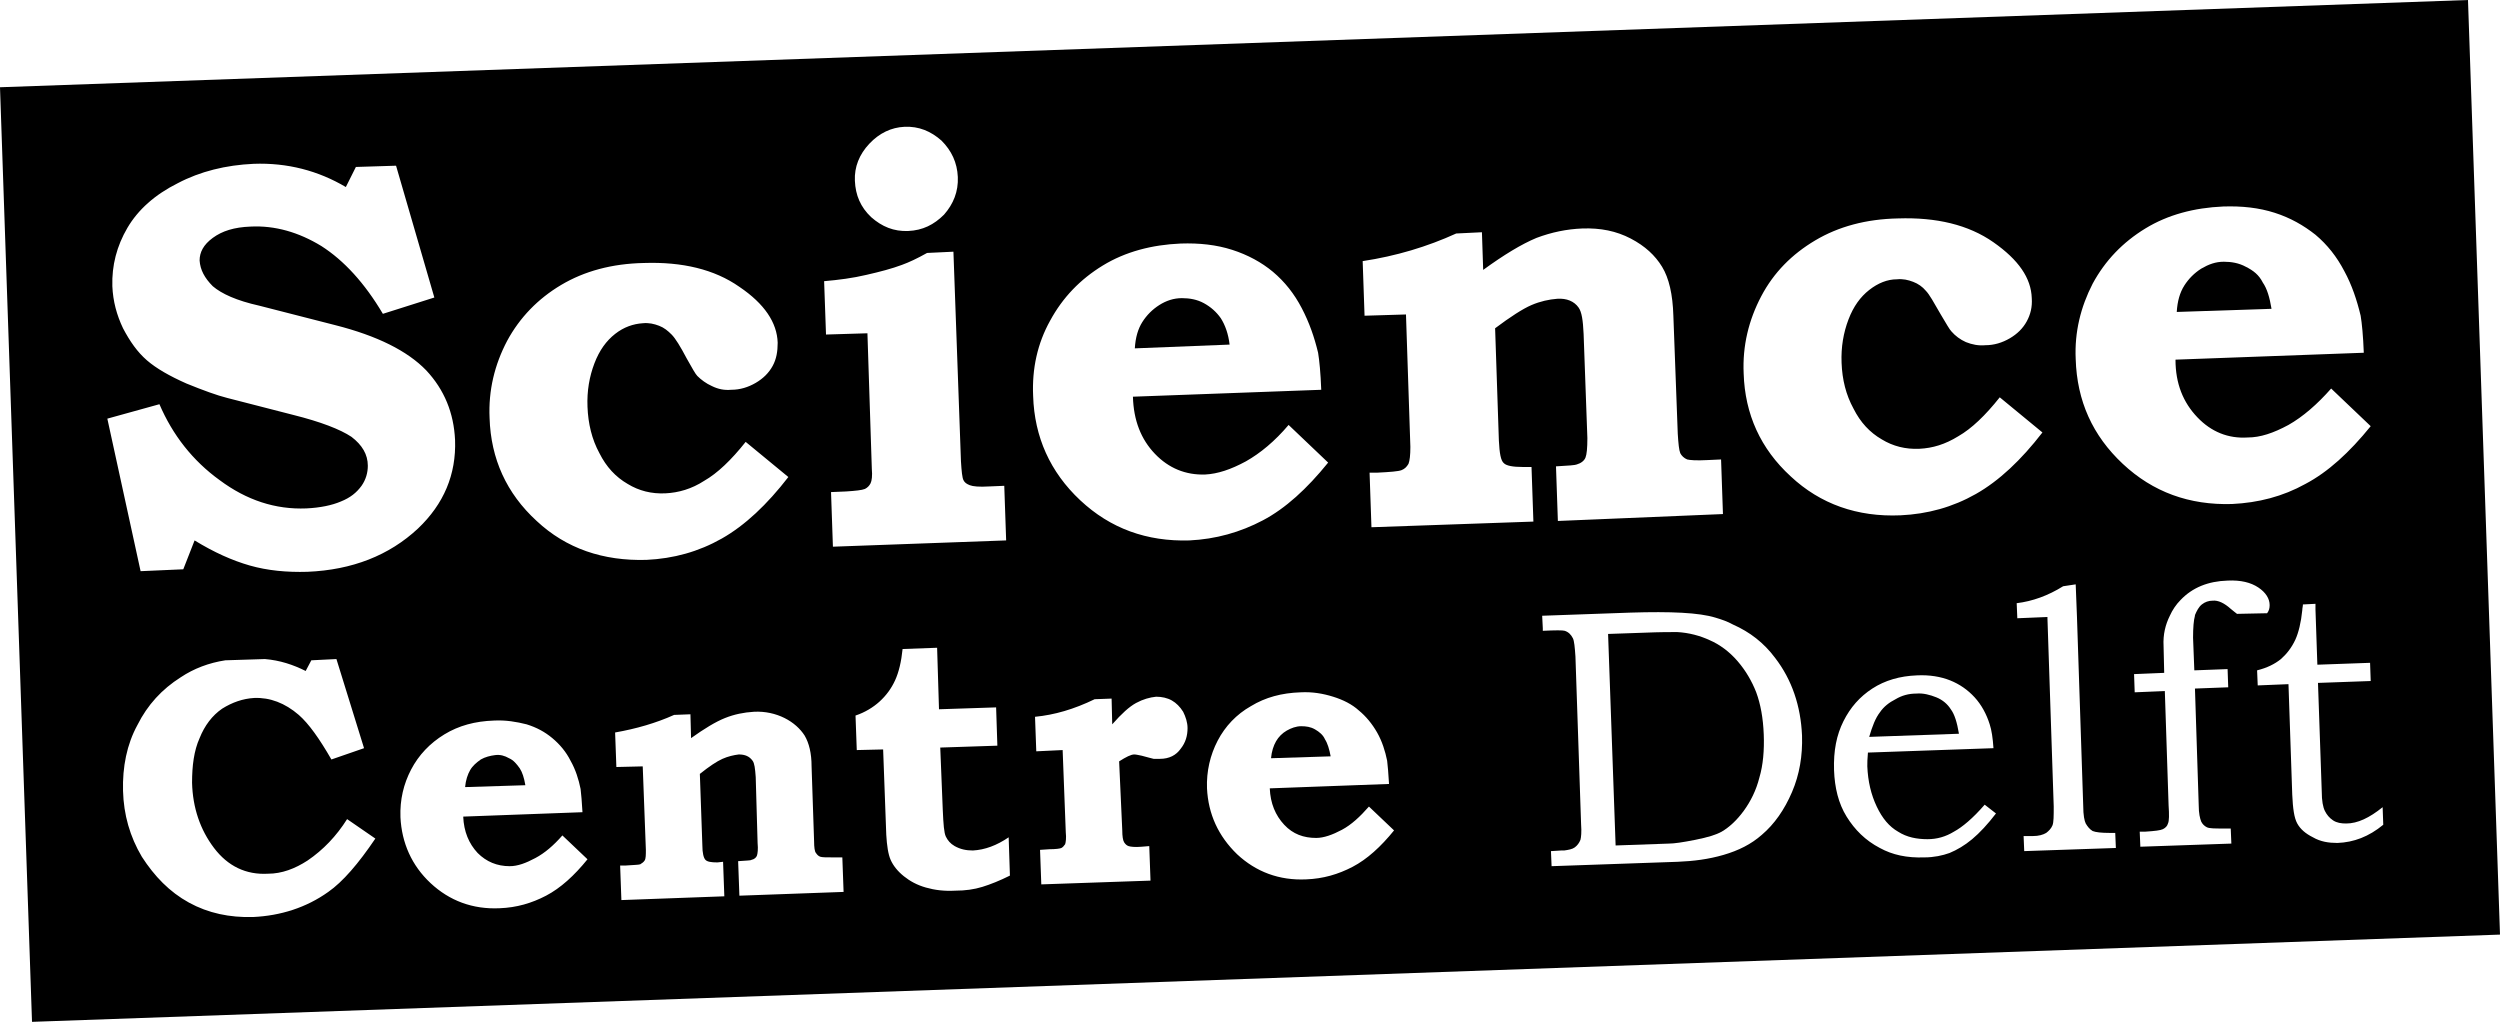 <?xml version="1.0" encoding="UTF-8"?> <!-- Generator: Adobe Illustrator 23.1.0, SVG Export Plug-In . SVG Version: 6.00 Build 0) --> <svg xmlns="http://www.w3.org/2000/svg" xmlns:xlink="http://www.w3.org/1999/xlink" version="1.1" id="Laag_1" x="0px" y="0px" viewBox="0 0 398.3 162.8" style="enable-background:new 0 0 398.3 162.8;" xml:space="preserve"> <style type="text/css"> .st0{clip-path:url(#SVGID_2_);} </style> <g> <defs> <rect id="SVGID_1_" width="398.3" height="162.8"></rect> </defs> <clipPath id="SVGID_2_"> <use xlink:href="#SVGID_1_" style="overflow:visible;"></use> </clipPath> <path class="st0" d="M194.5,50.7c-0.7-1-1.6-1.8-2.7-2.4c-1.1-0.6-2.3-0.8-3.5-0.8c-1.3,0-2.5,0.4-3.6,1.1c-1.1,0.7-2,1.6-2.7,2.7 c-0.7,1.1-1.1,2.5-1.2,4.2l15.1-0.6C195.7,53.2,195.2,51.8,194.5,50.7"></path> <path class="st0" d="M357.8,42.5c-1.1-0.6-2.3-0.8-3.5-0.8c-1.3,0-2.4,0.4-3.6,1.1c-1.1,0.7-2,1.6-2.7,2.7 c-0.7,1.1-1.1,2.5-1.2,4.2l15.1-0.5c-0.3-1.8-0.7-3.2-1.4-4.2C359.9,43.8,359,43.1,357.8,42.5"></path> <path class="st0" d="M267.2,100.7c-1.1,0-2.8,0-5.2,0.1l-5.8,0.2l1.2,33.7l8.5-0.3c0.8,0,2.2-0.2,4.2-0.6c2-0.4,3.3-0.8,4.2-1.3 c1.2-0.7,2.4-1.8,3.5-3.3c1.1-1.5,2-3.3,2.5-5.3c0.6-2,0.8-4.4,0.7-6.9c-0.1-2.6-0.5-4.8-1.2-6.7c-0.7-1.8-1.7-3.5-3-5 c-1.3-1.5-2.8-2.6-4.4-3.3C270.9,101.3,269.1,100.8,267.2,100.7"></path> <path class="st0" d="M310.8,113c-0.5-0.8-1.3-1.5-2.3-1.9c-1-0.4-2.1-0.7-3.2-0.6c-1.2,0-2.3,0.3-3.3,0.9c-1,0.5-1.9,1.2-2.5,2.1 c-0.7,0.9-1.2,2.2-1.7,3.9l14.3-0.5C311.8,115.1,311.4,113.8,310.8,113"></path> <path class="st0" d="M209.5,116.2c-0.7-0.4-1.4-0.5-2.2-0.5c-0.8,0-1.6,0.3-2.3,0.7c-0.7,0.4-1.3,1-1.7,1.7 c-0.4,0.7-0.7,1.6-0.8,2.7l9.5-0.3c-0.2-1.1-0.5-2.1-0.9-2.7C210.8,117.1,210.2,116.6,209.5,116.2"></path> <path class="st0" d="M81.1,120.8c-0.7-0.4-1.4-0.6-2.2-0.5c-0.8,0.1-1.6,0.3-2.3,0.7c-0.7,0.5-1.3,1-1.7,1.7 c-0.4,0.7-0.7,1.6-0.8,2.7l9.6-0.3c-0.2-1.2-0.5-2.1-0.9-2.7C82.3,121.7,81.8,121.1,81.1,120.8"></path> <path class="st0" d="M372.4,134.3c-1.4,0-2.7-0.2-3.9-0.9c-1.2-0.6-2-1.3-2.5-2.2c-0.5-0.9-0.7-2.4-0.8-4.6l-0.6-17.6l-4.9,0.2 l-0.1-2.4c1.6-0.4,2.8-1,3.8-1.8c0.9-0.8,1.7-1.8,2.3-3.1c0.5-1.1,0.9-2.7,1.1-4.7c0-0.3,0.1-0.6,0.1-0.9l2-0.1l0,0.9l0.3,8.8 l8.4-0.3l0.1,2.9l-8.4,0.3l0.6,17.3c0,1.5,0.2,2.5,0.5,3.1c0.3,0.6,0.7,1.1,1.3,1.5c0.6,0.4,1.3,0.5,2.1,0.5c1.8,0,3.7-0.9,5.8-2.6 l0.1,2.8C377.4,133.3,375,134.2,372.4,134.3 M349.6,106.8l5.3-0.2l0.1,2.9l-5.3,0.2l0.6,18.6c0,1.3,0.2,2.1,0.4,2.6 c0.2,0.4,0.5,0.7,0.9,0.9c0.4,0.2,1.3,0.2,2.6,0.2l1.2,0l0.1,2.4l-14.5,0.5l-0.1-2.4l0.9,0c1.5-0.1,2.4-0.2,2.8-0.4 c0.4-0.2,0.7-0.5,0.8-0.9c0.2-0.4,0.2-1.4,0.1-2.9l-0.6-18.2l-4.8,0.2l-0.1-2.9l4.8-0.2l-0.1-4.3c-0.1-1.8,0.3-3.4,1-4.8 c0.4-0.9,1-1.8,1.7-2.5c1.9-2,4.4-3,7.5-3.1c2.1-0.1,3.7,0.3,4.9,1.1c1.2,0.8,1.8,1.8,1.8,2.8c0,0.5-0.1,0.9-0.4,1.3l-4.8,0.1 c-0.3-0.2-0.6-0.5-1-0.8c-1-0.9-2-1.4-2.9-1.3c-0.6,0-1.2,0.2-1.7,0.6c-0.5,0.4-0.8,1-1.1,1.7c0,0,0,0.1,0,0.1 c-0.2,0.7-0.3,1.9-0.3,3.5L349.6,106.8z M178.8,132.3c0,0.9,0.1,1.6,0.3,1.9c0.2,0.3,0.4,0.5,0.7,0.6c0.3,0.1,1,0.2,2.1,0.1 l1.2-0.1l0.2,5.5l-17.4,0.6l-0.2-5.5l1.5-0.1c1,0,1.7-0.1,1.9-0.2c0.2-0.1,0.4-0.3,0.6-0.6c0.1-0.3,0.2-1,0.1-1.9l-0.5-13.1 l-4.2,0.2l-0.2-5.5c3.1-0.3,6.2-1.2,9.5-2.8l2.7-0.1l0.1,4.1c1.5-1.7,2.7-2.8,3.8-3.4c1.1-0.6,2.2-0.9,3.2-1c0.9,0,1.8,0.2,2.5,0.6 c0.7,0.4,1.3,1,1.8,1.8c0.4,0.8,0.7,1.7,0.7,2.6c0,1.2-0.3,2.3-1.1,3.3c-0.7,1-1.8,1.6-3.3,1.6c-0.4,0-0.7,0-1,0 c-0.3-0.1-0.9-0.2-1.9-0.5c-0.5-0.1-0.9-0.2-1.2-0.2c-0.5,0-1.3,0.4-2.4,1.1L178.8,132.3z M219.4,116.7c0.8,1.4,1.3,3,1.6,4.5 c0.1,0.8,0.2,2,0.3,3.7l-19,0.7c0.1,2.4,0.9,4.3,2.3,5.8c1.4,1.5,3.1,2.1,5.1,2.1c1.2,0,2.6-0.5,4.1-1.3c1.5-0.8,2.9-2.1,4.3-3.7 l4,3.8c-2.1,2.6-4.3,4.6-6.6,5.8c-2.3,1.2-4.7,1.9-7.4,2c-4.3,0.2-8-1.2-11-4c-3-2.9-4.6-6.4-4.8-10.5c-0.1-2.7,0.5-5.3,1.7-7.6 c1.2-2.3,3-4.2,5.3-5.5c2.3-1.4,4.9-2.1,7.9-2.2c1.9-0.1,3.6,0.2,5.2,0.7c1.6,0.5,3,1.2,4.1,2.2 C217.6,114.1,218.6,115.3,219.4,116.7 M248.2,83l-0.3-8.7c2-0.1,3.1-0.2,3.3-0.3c0.7-0.2,1.2-0.6,1.4-1.1c0.2-0.5,0.3-1.5,0.3-3.1 l-0.6-16.6c-0.1-2.2-0.3-3.5-0.8-4.2c-0.7-1-1.9-1.5-3.4-1.4c-1.3,0.1-2.7,0.4-4.1,1c-1.4,0.6-3.4,1.9-5.8,3.7l0.6,17.9 c0.1,2,0.3,3.2,0.8,3.6c0.4,0.4,1.4,0.6,3,0.6l1.4,0l0.3,8.7L218.5,84l-0.3-8.7l1.3,0c2-0.1,3.3-0.2,3.8-0.4c0.5-0.2,0.8-0.5,1.1-1 c0.2-0.5,0.3-1.4,0.3-2.7l-0.7-21.1l-6.6,0.2l-0.3-8.7c5.3-0.8,10.3-2.3,14.9-4.4l4.1-0.2l0.2,6c3.3-2.4,6.1-4.1,8.5-5.1 c2.4-0.9,4.8-1.4,7.3-1.5c2.9-0.1,5.4,0.4,7.7,1.6c2.3,1.2,3.9,2.7,5,4.5c1.1,1.8,1.7,4.4,1.8,7.8l0.7,18.8 c0.1,1.6,0.2,2.6,0.4,3.1c0.2,0.4,0.6,0.8,1.1,1c0.4,0.1,1.4,0.2,3.2,0.1l2.2-0.1l0.3,8.7L248.2,83z M282.8,104.8 c2.7,3.5,4.1,7.7,4.3,12.4c0.1,3.2-0.4,6.2-1.6,9c-1.2,2.8-2.8,5.1-4.8,6.8c-1.7,1.5-3.7,2.5-6.1,3.2c-2.4,0.7-4.8,1-7.3,1.1 l-20.1,0.7l-0.1-2.4l1.6-0.1l0.5,0c0.7-0.1,1.3-0.2,1.7-0.5c0.4-0.3,0.7-0.7,0.9-1.2c0.1-0.4,0.2-1.2,0.1-2.5l-0.9-26.7 c-0.1-1.5-0.2-2.5-0.4-2.9c-0.3-0.6-0.7-1-1.3-1.2c-0.3-0.1-1.5-0.1-3.5,0l0-0.4l-0.1-2l14.1-0.5c6.4-0.2,10.9,0,13.5,0.8 c1,0.3,1.9,0.6,2.8,1.1C278.8,100.7,281,102.4,282.8,104.8 M297.5,122.1c0.1,2.4,0.6,4.5,1.5,6.4c0.9,1.9,2,3.2,3.4,4 c1.4,0.9,3,1.2,4.7,1.2c1.5,0,2.9-0.4,4.2-1.2c1.3-0.7,3-2.1,4.9-4.3l1.8,1.4c-1.3,1.7-2.6,3.1-3.8,4.1c-1.2,1-2.4,1.7-3.6,2.2 c-1.1,0.4-2.5,0.7-4,0.7c-2.8,0.1-5.1-0.4-7.1-1.5c-2.3-1.2-4-2.9-5.3-5c-1.3-2.1-1.9-4.6-2-7.4c-0.1-3.1,0.4-5.6,1.5-7.8 c1.1-2.2,2.6-3.9,4.6-5.2c2-1.3,4.4-2,7.1-2.1c2-0.1,3.8,0.2,5.3,0.8c1.5,0.6,2.8,1.5,3.9,2.7c1.1,1.2,1.9,2.7,2.4,4.3 c0.3,0.9,0.5,2.2,0.6,3.8l-20,0.7C297.5,120.9,297.5,121.6,297.5,122.1 M330.7,93.1l0.2,5.1l1,30.2c0,1.5,0.2,2.4,0.4,2.8 c0.3,0.5,0.6,0.9,1.1,1.2c0.5,0.2,1.4,0.3,2.7,0.3l0.9,0l0.1,2.4l-14.6,0.5l-0.1-2.4l1.5,0c0.9,0,1.6-0.2,2.1-0.5 c0.4-0.3,0.8-0.7,1-1.2c0.2-0.5,0.2-1.5,0.2-3l-1-30l0-0.2l-4.8,0.2l-0.1-2.4c2.5-0.3,5-1.2,7.4-2.7L330.7,93.1z M350.1,66.5 c2.2,2.3,4.9,3.4,8,3.2c2,0,4.1-0.7,6.5-2c2.3-1.3,4.6-3.3,6.8-5.8l6.3,6c-3.4,4.2-6.8,7.3-10.4,9.2c-3.6,2-7.5,3-11.7,3.2 c-6.8,0.2-12.6-1.9-17.4-6.4c-4.8-4.5-7.3-10-7.5-16.7c-0.2-4.3,0.8-8.3,2.7-12c2-3.7,4.8-6.6,8.4-8.8c3.6-2.2,7.8-3.3,12.4-3.5 c3-0.1,5.7,0.2,8.2,1c2.5,0.8,4.6,2,6.5,3.5c1.9,1.6,3.4,3.5,4.6,5.8c1.2,2.2,2,4.6,2.6,7.1c0.2,1.2,0.4,3.2,0.5,5.9l-30,1.1 C346.6,61.1,347.8,64.1,350.1,66.5 M295.3,65.1c1.1,2.2,2.6,3.8,4.5,4.9c1.8,1.1,3.8,1.6,6,1.5c2.1-0.1,4.1-0.7,6.2-2 c2.1-1.2,4.3-3.3,6.6-6.2l6.8,5.6c-3.4,4.4-6.9,7.7-10.6,9.8c-3.7,2.1-7.7,3.2-12,3.4c-6.9,0.3-12.8-1.8-17.5-6.2 c-4.8-4.4-7.3-9.9-7.5-16.4c-0.2-4.4,0.8-8.5,2.8-12.3c2-3.8,4.9-6.7,8.6-8.9c3.7-2.2,8.1-3.4,13.2-3.5c6.1-0.2,11.2,1,15.2,3.8 c4,2.8,6,5.7,6.1,8.9c0.1,1.4-0.2,2.6-0.8,3.7c-0.6,1.1-1.5,2-2.7,2.7c-1.2,0.7-2.5,1.1-3.9,1.1c-1.1,0.1-2.1-0.1-3.1-0.5 c-0.9-0.4-1.7-1-2.3-1.7c-0.3-0.3-0.8-1.2-1.7-2.7c-1.1-1.9-1.8-3.2-2.4-3.8c-0.5-0.6-1.2-1.1-2-1.4c-0.8-0.3-1.6-0.5-2.6-0.4 c-1.5,0-3,0.6-4.4,1.7c-1.4,1.1-2.5,2.6-3.3,4.7c-0.8,2.1-1.2,4.4-1.1,6.9C293.5,60.5,294.1,62.9,295.3,65.1 M184,72.3 c2.2,2.3,4.9,3.4,8,3.3c2-0.1,4.1-0.8,6.5-2.1c2.3-1.3,4.6-3.2,6.8-5.8l6.3,6c-3.4,4.2-6.8,7.3-10.4,9.2c-3.6,1.9-7.5,3-11.7,3.2 c-6.8,0.2-12.6-1.9-17.4-6.4c-4.8-4.5-7.3-10.1-7.5-16.6c-0.2-4.4,0.7-8.4,2.7-12c2-3.7,4.8-6.6,8.4-8.8c3.6-2.2,7.8-3.3,12.4-3.5 c3-0.1,5.7,0.2,8.2,1c2.5,0.8,4.7,2,6.5,3.5c1.9,1.6,3.4,3.5,4.6,5.8c1.2,2.3,2,4.6,2.6,7.1c0.2,1.2,0.4,3.2,0.5,5.9l-30,1.1 C180.6,67,181.8,70,184,72.3 M34.1,135.1c2.2,2.9,5.1,4.3,8.6,4.1c2.2,0,4.3-0.8,6.3-2.1c2.5-1.7,4.6-3.9,6.3-6.6l4.5,3.1 c-2.7,4-5.2,6.9-7.5,8.5c-3.5,2.5-7.6,3.8-12,4c-3.7,0.1-7.1-0.6-10.2-2.3c-3.1-1.7-5.5-4.2-7.5-7.3c-1.9-3.2-2.9-6.7-3-10.5 c-0.1-3.8,0.6-7.4,2.3-10.5c1.6-3.2,3.9-5.7,6.9-7.6c2.1-1.4,4.5-2.3,7.1-2.7l6.3-0.2c2.4,0.2,4.5,0.9,6.5,1.9l0.9-1.7l4-0.2 l4.4,14.2l-5.2,1.8c-1.9-3.3-3.6-5.7-5.2-7.1c-2.2-1.9-4.6-2.8-7.1-2.7c-1.8,0.1-3.5,0.7-5.1,1.7c-1.6,1.1-2.8,2.7-3.6,4.7 c-0.9,2-1.2,4.4-1.2,7.1C30.7,128.7,31.9,132.2,34.1,135.1 M78.7,114.8c1.9-0.1,3.6,0.2,5.2,0.6c1.6,0.5,2.9,1.2,4.1,2.2 c1.2,1,2.2,2.2,2.9,3.6c0.8,1.4,1.3,3,1.6,4.5c0.1,0.8,0.2,2,0.3,3.7l-19,0.7c0.1,2.4,0.9,4.3,2.3,5.8c1.4,1.4,3.1,2.1,5.1,2.1 c1.3,0,2.6-0.5,4.1-1.3c1.5-0.8,2.9-2,4.3-3.6l4,3.8c-2.1,2.6-4.3,4.6-6.6,5.8c-2.3,1.2-4.7,1.9-7.4,2c-4.3,0.2-8-1.2-11-4 c-3-2.8-4.6-6.4-4.8-10.5c-0.1-2.8,0.5-5.3,1.7-7.6c1.2-2.3,3-4.2,5.3-5.6C73.1,115.6,75.7,114.9,78.7,114.8 M132.8,136.6l1.4,0 l0.2,5.5l-16.6,0.6l-0.2-5.5c1.3-0.1,2-0.1,2.1-0.2c0.5-0.1,0.8-0.4,0.9-0.7c0.1-0.3,0.2-1,0.1-2l-0.3-10.5 c-0.1-1.4-0.2-2.2-0.5-2.6c-0.5-0.7-1.2-1-2.2-1c-0.8,0.1-1.7,0.3-2.6,0.7c-0.9,0.4-2.1,1.2-3.6,2.4l0.4,11.4c0,1.2,0.2,2,0.5,2.3 c0.3,0.3,0.9,0.4,1.9,0.4l0.9-0.1l0.2,5.5L99,143.4l-0.2-5.5l0.8,0c1.3-0.1,2.1-0.1,2.4-0.2c0.3-0.2,0.5-0.3,0.7-0.6 c0.2-0.3,0.2-0.9,0.2-1.7l-0.5-13.3l-4.2,0.1l-0.2-5.5c3.4-0.6,6.5-1.5,9.4-2.8l2.6-0.1l0.1,3.8c2.1-1.5,3.9-2.6,5.4-3.2 c1.5-0.6,3-0.9,4.6-1c1.8-0.1,3.5,0.3,4.9,1c1.4,0.7,2.5,1.7,3.2,2.8c0.7,1.2,1.1,2.8,1.1,4.9l0.4,11.9c0,1,0.1,1.7,0.3,1.9 c0.2,0.3,0.4,0.5,0.7,0.6C131,136.6,131.7,136.6,132.8,136.6 M150.2,129c0.1,2.3,0.2,3.7,0.5,4.3c0.3,0.6,0.7,1.1,1.4,1.5 c0.9,0.5,1.8,0.7,2.9,0.7c1.9-0.1,3.8-0.8,5.7-2.1l0.2,6.1c-1.6,0.8-3.1,1.4-4.4,1.8c-1.3,0.4-2.7,0.6-4.3,0.6 c-1.8,0.1-3.3-0.1-4.7-0.5c-1.4-0.4-2.5-1-3.5-1.8c-1-0.8-1.7-1.7-2.1-2.6c-0.4-0.9-0.6-2.3-0.7-4l-0.5-13.6l-4.2,0.1l-0.2-5.5 c1.5-0.5,2.8-1.3,3.8-2.2c1.1-1,1.9-2.1,2.5-3.4c0.6-1.3,1-3,1.2-5l5.5-0.2l0.3,9.8l9.1-0.3l0.2,6.1l-9.1,0.3L150.2,129z M136.2,28.8c-0.1-2.2,0.7-4.2,2.3-5.9c1.6-1.7,3.5-2.6,5.6-2.7c2.3-0.1,4.2,0.7,5.9,2.2c1.6,1.6,2.5,3.5,2.6,5.8 c0.1,2.3-0.7,4.3-2.2,6c-1.6,1.6-3.4,2.5-5.7,2.6c-2.3,0.1-4.2-0.7-5.9-2.2C137.1,33,136.3,31.1,136.2,28.8 M138,43.8 c2.2-0.5,4.1-1,5.7-1.6c1.1-0.4,2.4-1,4-1.9l4.2-0.2l1.2,33.4c0.1,1.6,0.2,2.6,0.4,3c0.2,0.4,0.5,0.6,1,0.8 c0.5,0.2,1.5,0.3,3.1,0.2l2.4-0.1l0.3,8.7l-27.6,1l-0.3-8.7l2.4-0.1c1.5-0.1,2.5-0.2,3-0.4c0.4-0.2,0.7-0.5,0.9-0.9 c0.2-0.4,0.3-1.2,0.2-2.3l-0.7-21.6l-6.6,0.2l-0.3-8.5C133.6,44.6,135.9,44.3,138,43.8 M95.5,72.2c1.1,2.2,2.6,3.8,4.5,4.9 c1.8,1.1,3.8,1.6,6,1.5c2.1-0.1,4.2-0.7,6.2-2c2.1-1.2,4.3-3.3,6.6-6.2l6.8,5.6c-3.4,4.4-6.9,7.7-10.6,9.8c-3.7,2.1-7.7,3.2-12,3.4 c-6.9,0.2-12.8-1.8-17.5-6.2c-4.8-4.4-7.3-9.9-7.5-16.4c-0.2-4.4,0.8-8.5,2.8-12.3c2-3.7,4.9-6.7,8.6-8.9c3.7-2.2,8.1-3.4,13.2-3.5 c6.1-0.2,11.2,1,15.2,3.8c4,2.7,6,5.7,6.1,8.9c0,1.4-0.2,2.6-0.8,3.7c-0.6,1.1-1.5,2-2.7,2.7c-1.2,0.7-2.5,1.1-3.9,1.1 c-1.1,0.1-2.1-0.1-3.1-0.6c-0.9-0.4-1.7-1-2.3-1.6c-0.3-0.3-0.8-1.2-1.7-2.8c-1-1.9-1.8-3.2-2.4-3.8c-0.6-0.6-1.2-1.1-2-1.4 c-0.8-0.3-1.6-0.5-2.6-0.4c-1.5,0.1-3,0.6-4.4,1.7c-1.4,1.1-2.5,2.6-3.3,4.7c-0.8,2.1-1.2,4.4-1.1,6.9C93.7,67.5,94.3,70,95.5,72.2 M56,69.6c-1.8-1.2-4.9-2.4-9.3-3.5l-10.5-2.7c-1.6-0.4-3.8-1.2-6.5-2.3c-2.7-1.2-4.8-2.4-6.3-3.7c-1.5-1.3-2.7-3-3.8-5.1 c-1-2.1-1.6-4.3-1.7-6.7c-0.1-3.3,0.7-6.4,2.4-9.3c1.7-2.9,4.4-5.3,8-7.1c3.6-1.9,7.7-2.9,12.1-3.1c5.4-0.2,10.3,1.1,14.7,3.7 l1.6-3.2l6.4-0.2l6.1,21L61,50c-2.9-4.9-6.2-8.5-9.8-10.8c-3.6-2.2-7.4-3.3-11.3-3.1c-2.6,0.1-4.5,0.7-6,1.8 c-1.5,1.1-2.1,2.3-2.1,3.6c0.1,1.5,0.8,2.8,2.1,4.1c1.4,1.2,3.8,2.3,7.4,3.1l12.1,3.1c6.7,1.7,11.5,4.1,14.5,7.2 c2.9,3.1,4.4,6.8,4.6,11.1c0.2,5.5-1.8,10.2-5.9,14.1c-4.6,4.3-10.5,6.6-17.6,6.9c-3.3,0.1-6.4-0.2-9.2-1c-2.8-0.8-5.7-2.1-8.8-4 l-1.8,4.6L22.4,91l-5.3-24.3l8.3-2.3c2.1,4.9,5.3,9,9.6,12.1c4.3,3.2,8.9,4.7,13.8,4.5c2.2-0.1,4.1-0.5,5.5-1.1 c1.5-0.6,2.5-1.4,3.3-2.5c0.7-1,1-2.1,1-3.2C58.6,72.4,57.7,70.9,56,69.6 M393.2,0L0,13.9l5.1,148.9l393.2-13.9L393.2,0z"></path> </g> </svg> 